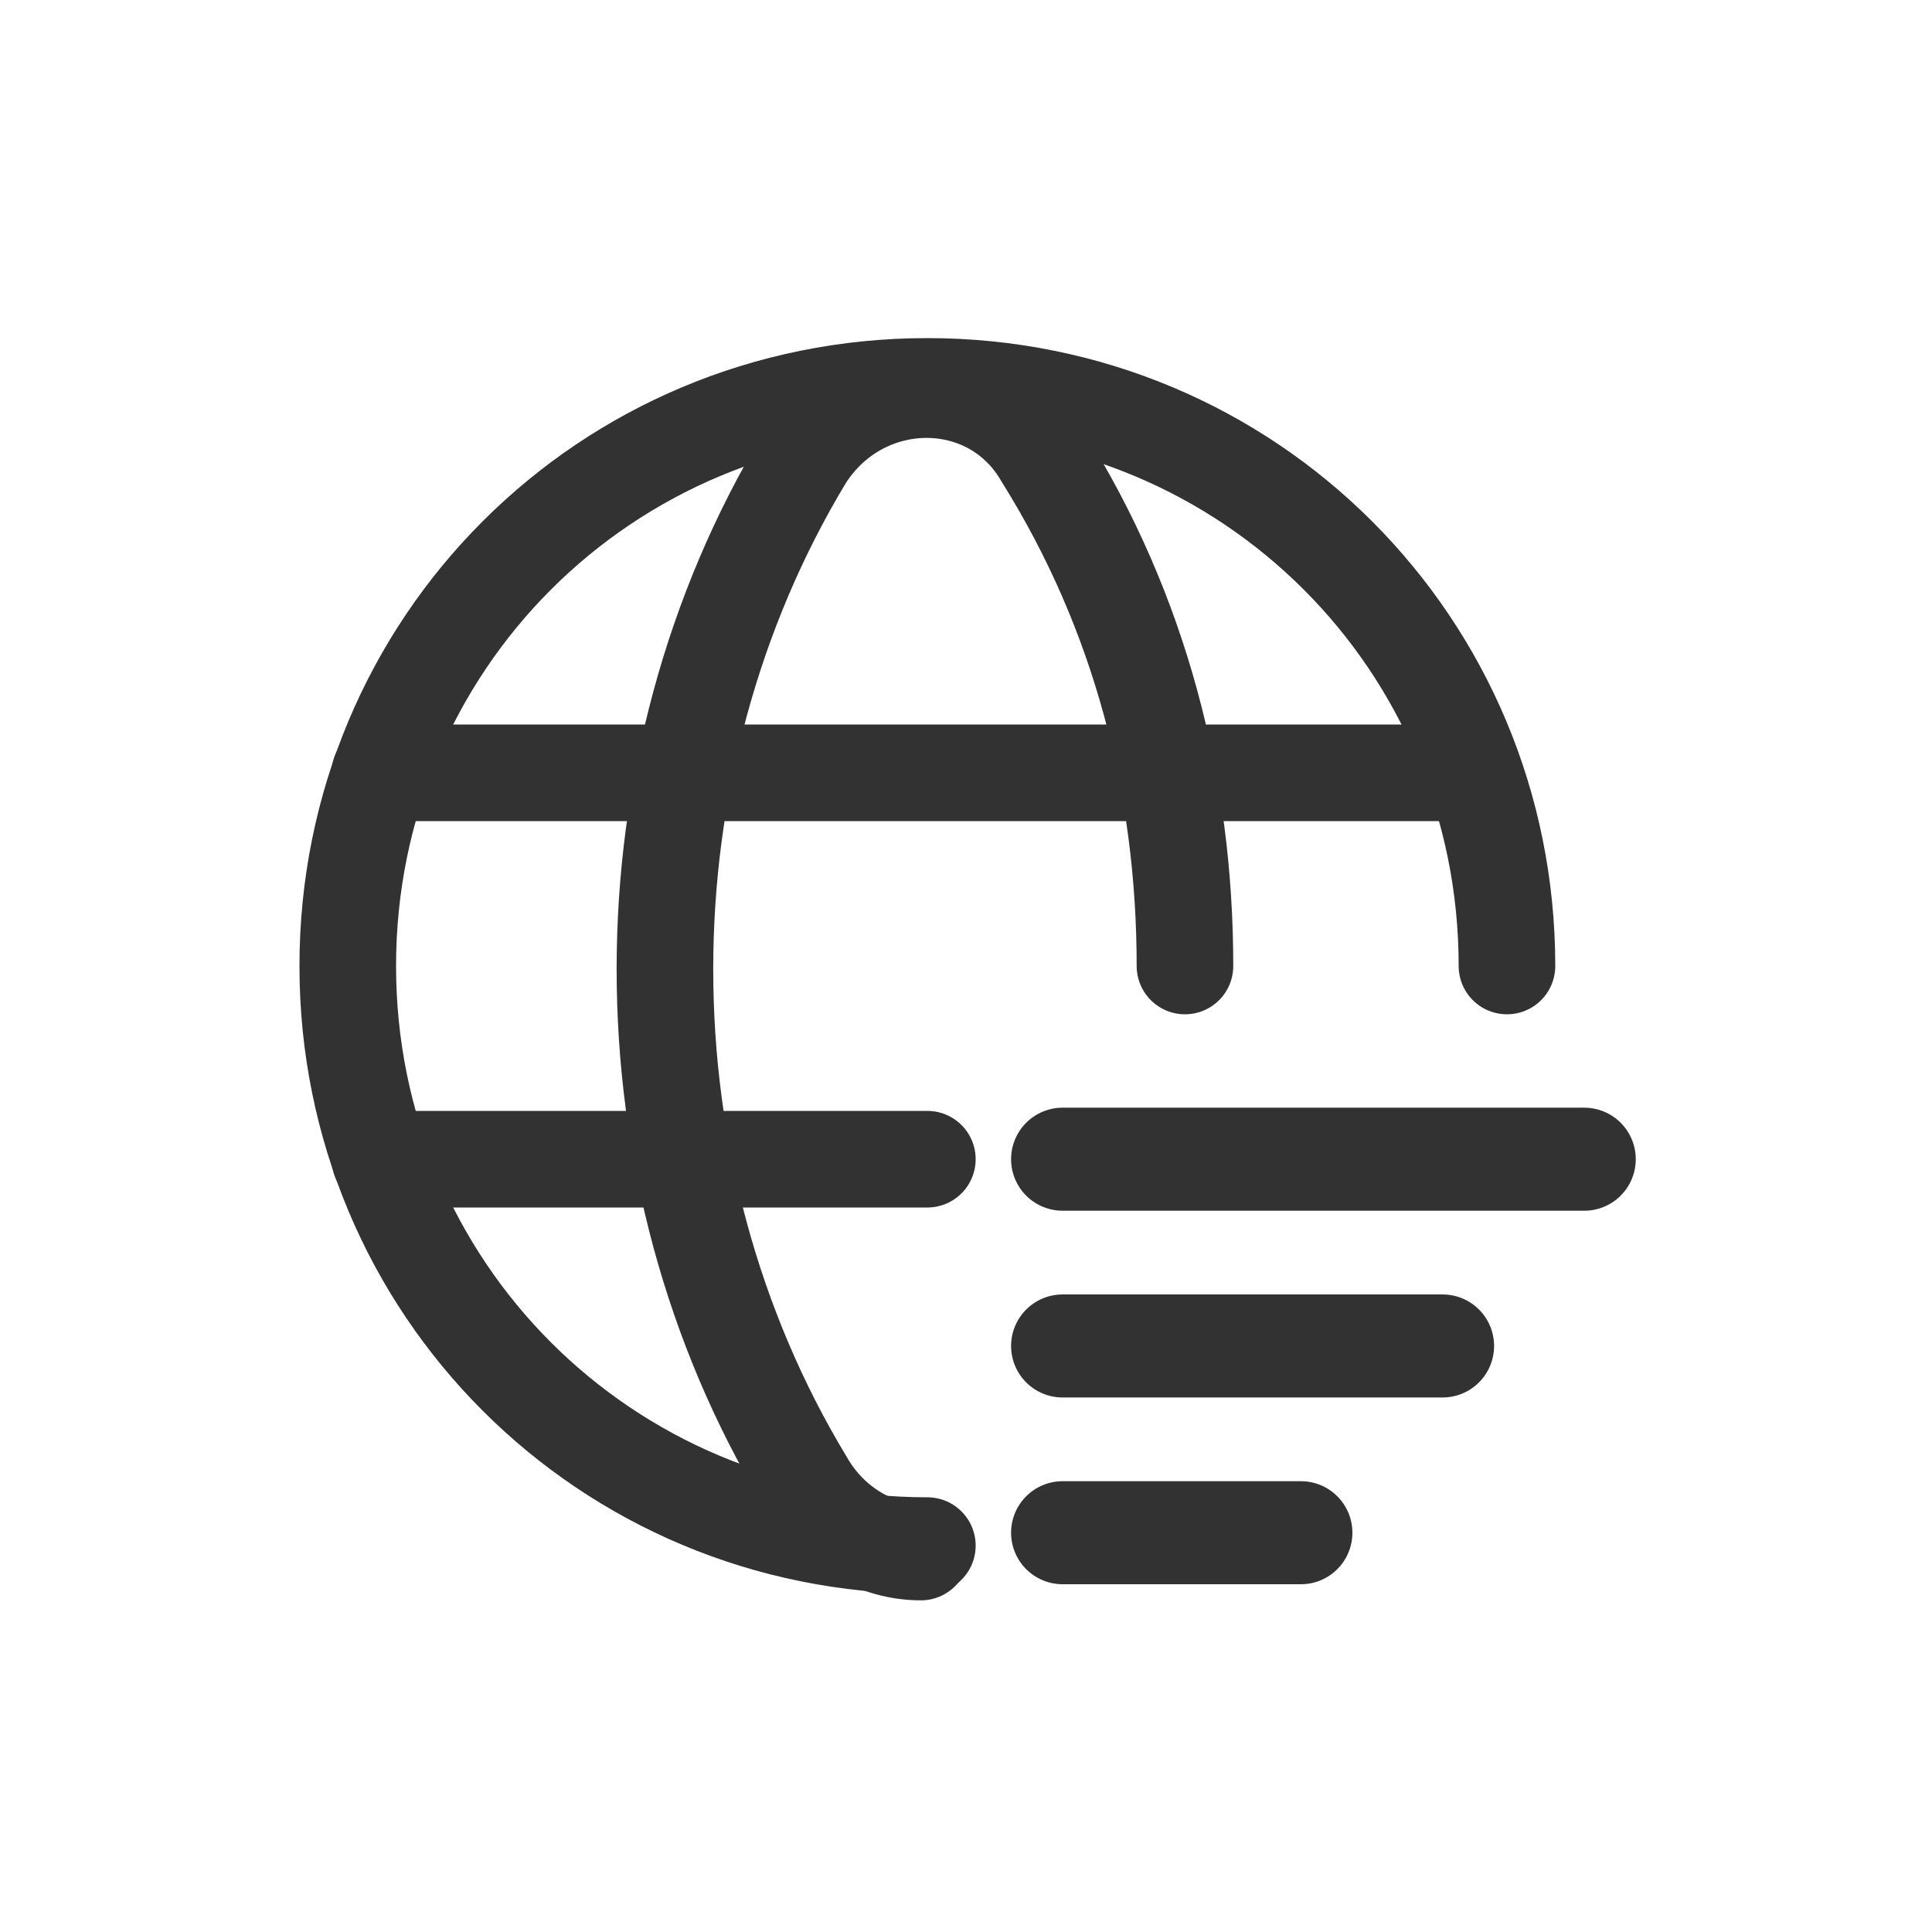 <?xml version="1.0" encoding="UTF-8"?>
<svg id="_レイヤー_1" data-name="レイヤー 1" xmlns="http://www.w3.org/2000/svg" version="1.1" viewBox="0 0 30 30">
  <defs>
    <style>
      .cls-1 {
        stroke-width: 1.5px;
      }

      .cls-1, .cls-2 {
        fill: none;
        stroke: #323232;
        stroke-linecap: round;
        stroke-linejoin: round;
      }

      .cls-2 {
        stroke-width: 1.6px;
      }
    </style>
  </defs>
  <g>
    <path class="cls-1" d="M14.4,24c-5,0-9-4-9-9S9.4,6,14.4,6s9,4,9,9"/>
    <line class="cls-1" x1="5.9" y1="12" x2="22.8" y2="12"/>
    <line class="cls-1" x1="5.9" y1="18" x2="14.4" y2="18"/>
    <path class="cls-1" d="M18.4,15c0-2.8-.7-5.5-2.2-7.9-.8-1.4-2.8-1.4-3.7,0-2.9,4.8-2.9,11.1,0,15.9.4.7,1.1,1.1,1.8,1.1"/>
  </g>
  <line class="cls-2" x1="16.5" y1="18" x2="24.6" y2="18"/>
  <line class="cls-2" x1="16.5" y1="20.9" x2="22.4" y2="20.9"/>
  <line class="cls-2" x1="16.5" y1="23.8" x2="20.2" y2="23.8"/>
</svg>